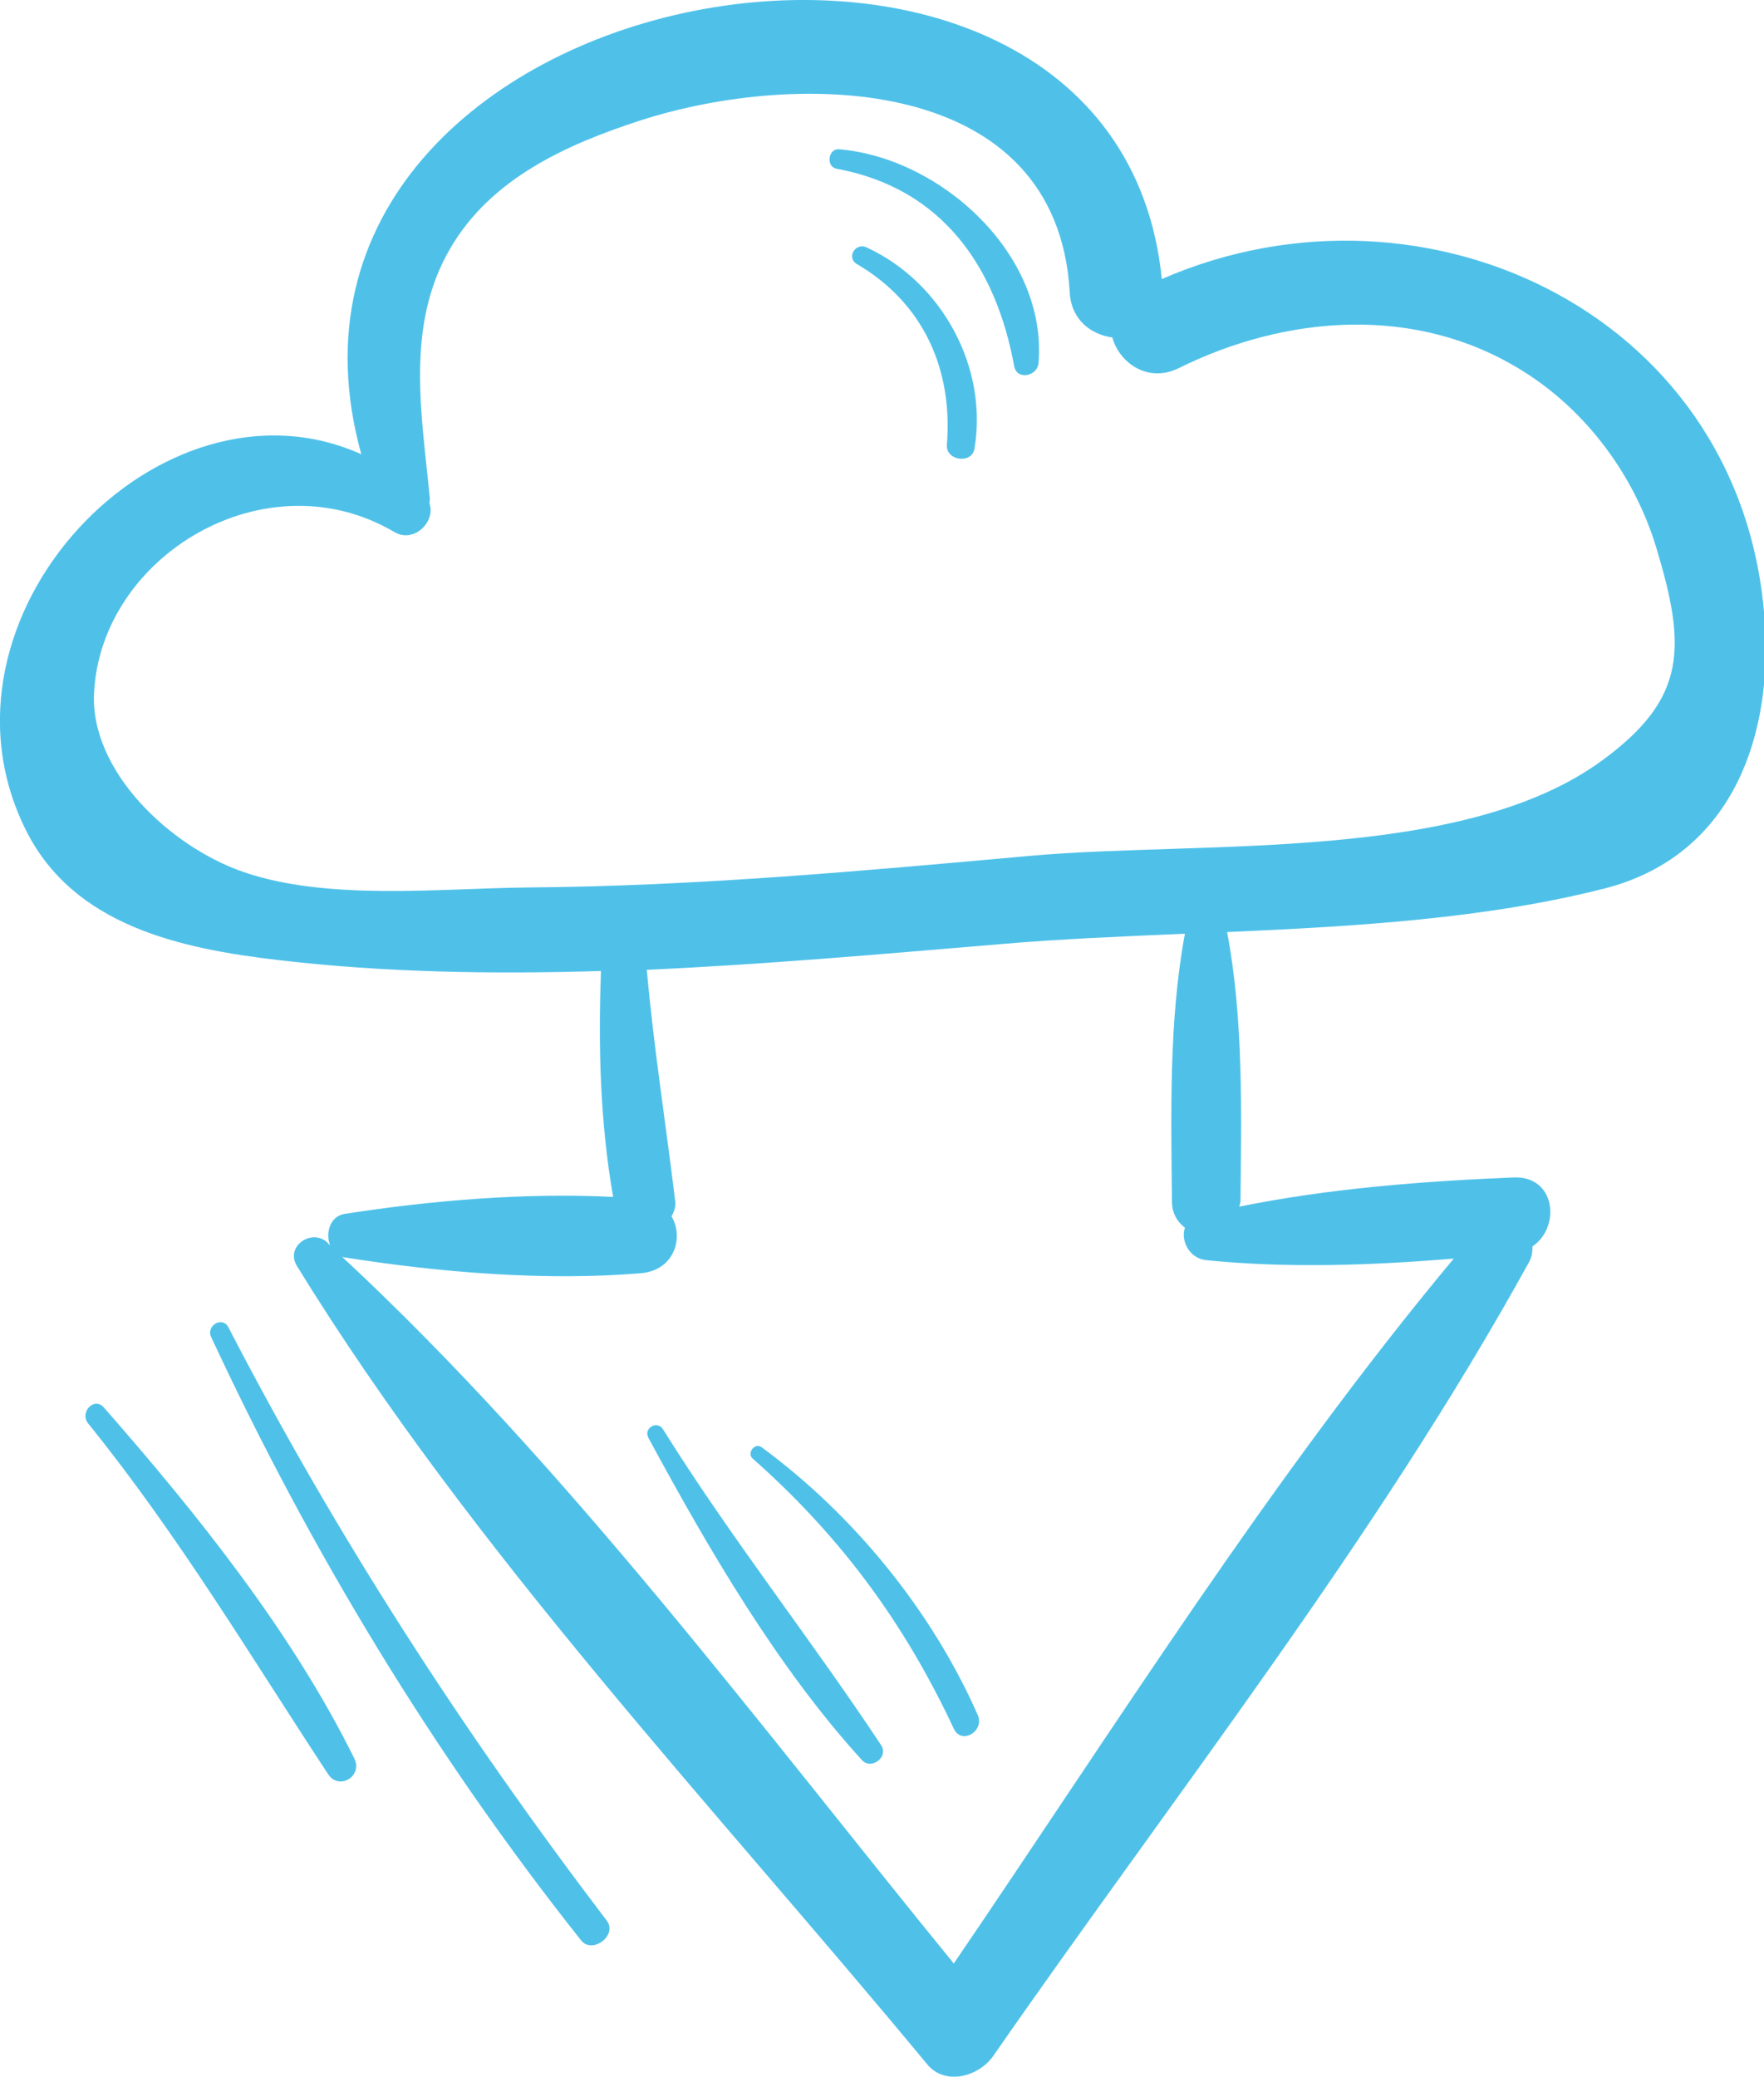 <?xml version="1.0" encoding="utf-8"?>
<!-- Generator: Adobe Illustrator 21.0.0, SVG Export Plug-In . SVG Version: 6.00 Build 0)  -->
<svg version="1.1" id="Vrstva_1" xmlns="http://www.w3.org/2000/svg" xmlns:xlink="http://www.w3.org/1999/xlink" x="0px" y="0px"
	 viewBox="0 0 435 512" style="enable-background:new 0 0 435 512;" xml:space="preserve">
<style type="text/css">
	.st0{fill:#4FC1E9;}
</style>
<g>
	<path class="st0" d="M286.5,68.8C275-46.3,56.1-6.8,89.1,112C39.5,89.7-19.8,152.3,6.4,204.7c11.8,23.6,38.2,29.2,62.2,32
		c26.3,3.1,53,3.5,79.6,2.7c-0.7,18.6-0.2,37.4,3,55.7c-21.7-1.1-45.2,0.9-66.3,4.2c-3.5,0.6-4.7,4.7-3.5,7.7
		c-0.3-0.2-0.5-0.5-0.7-0.7c-3.9-3.5-10.4,1-7.5,5.8c43.5,70.7,102.6,133,155.4,196.8c4.6,5.6,13,2.9,16.4-2.1
		c44.5-64.1,94.4-127.3,132.1-195.7c0.7-1.3,0.8-2.6,0.8-3.8c7-4.7,5.8-17.4-4.6-17c-22.2,0.9-45.6,2.7-67.7,7.2
		c0.1-0.4,0.2-0.7,0.3-1.2c0.2-21.7,0.8-44.9-3.3-66.5c31.8-1.4,64-3.3,93.3-10.8c29.7-7.7,40.8-34.8,39.4-63.8
		C431.5,78.2,351.8,40.3,286.5,68.8z M358.5,310.3c-45.2,54.2-83.5,115.4-123.3,173.8C187,425,140.1,361.7,84.3,309.8
		c0.2,0.1,0.4,0.2,0.6,0.2c23.3,3.7,49.7,5.9,73.2,3.9c8.2-0.7,10.6-8.8,7.5-14c0.6-1.1,1.1-2.3,0.9-3.8c-2.3-19-5.3-37.9-7-57
		c29.1-1.3,58.2-3.9,86.9-6.3c14.8-1.3,30.2-1.9,45.8-2.6c-4,21.5-3.4,44.5-3.2,66c0,3,1.4,5.1,3.2,6.5c-1.1,3.2,1.1,7.6,5.3,8
		C317.4,312.7,338.2,312,358.5,310.3z M395.2,187.4c-34.5,25.4-98.5,19.8-141.1,23.6c-41.1,3.7-82.4,7.5-123.7,7.8
		c-21.8,0.2-49.8,3.4-70.6-3.9c-17.8-6.2-37.7-24.8-36.6-44.2c1.8-33.8,42.4-58.2,74.1-39.5c4.8,2.8,10.2-2.6,8.6-7.1
		c0-0.4,0.1-0.7,0.1-1.1c-1.9-20.4-6.2-42.5,5-61.7c10.1-17.4,28.8-25.7,46.9-31.6c38.7-12.5,102.9-11.6,105.9,42.5
		c0.4,6.7,5.3,10.3,10.5,11c1.7,6.2,8.7,11.3,16.3,7.6c26.6-13.2,58.7-15.7,84.8,0.6c15.8,9.8,27.6,25.8,33,43.5
		C415.8,159.4,416.1,172.1,395.2,187.4z"/>
	<path class="st0" d="M217.3,430.3c-17.4-26.3-37-51-53.8-77.9c-1.4-2.3-4.9-0.3-3.6,2.1c14.7,27.2,31.8,56.6,52.7,79.5
		C214.9,436.4,219.2,433.2,217.3,430.3z"/>
	<path class="st0" d="M241.1,422.8c-11.4-25.8-30.6-49.3-53.3-66c-1.7-1.2-3.7,1.5-2.2,2.8c21.6,19.1,37.4,40.5,49.6,66.6
		C237.1,430.3,242.9,426.8,241.1,422.8z"/>
	<path class="st0" d="M206.9,36.8c-2.7-0.2-3.3,4.3-0.6,4.8c26,4.8,39.3,24.1,43.8,48.7c0.7,3.6,5.8,2.4,6-0.8
		C258.3,62.7,232,38.9,206.9,36.8z"/>
	<path class="st0" d="M213.7,61c-2.7-1.3-5.1,2.5-2.4,4.1c16.4,9.6,23.7,25.9,22.2,44.6c-0.3,3.9,6.2,4.8,6.8,0.9
		C243.7,90.5,232.2,69.5,213.7,61z"/>
	<path class="st0" d="M87.4,433.6c-15.4-31.2-38.9-60.5-61.8-86.6c-2.4-2.7-6,1.2-3.9,3.9c22.3,27.6,39.8,57,59.2,86.5
		C83.5,441.5,89.5,438,87.4,433.6z"/>
	<path class="st0" d="M149.6,473.5c-35.3-46.4-66.5-94.5-93.3-146.3c-1.5-2.8-5.6-0.3-4.2,2.5c24.5,52.7,55,103.1,91.2,148.7
		C146.1,481.9,152.4,477.1,149.6,473.5z"/>
</g>
</svg>
